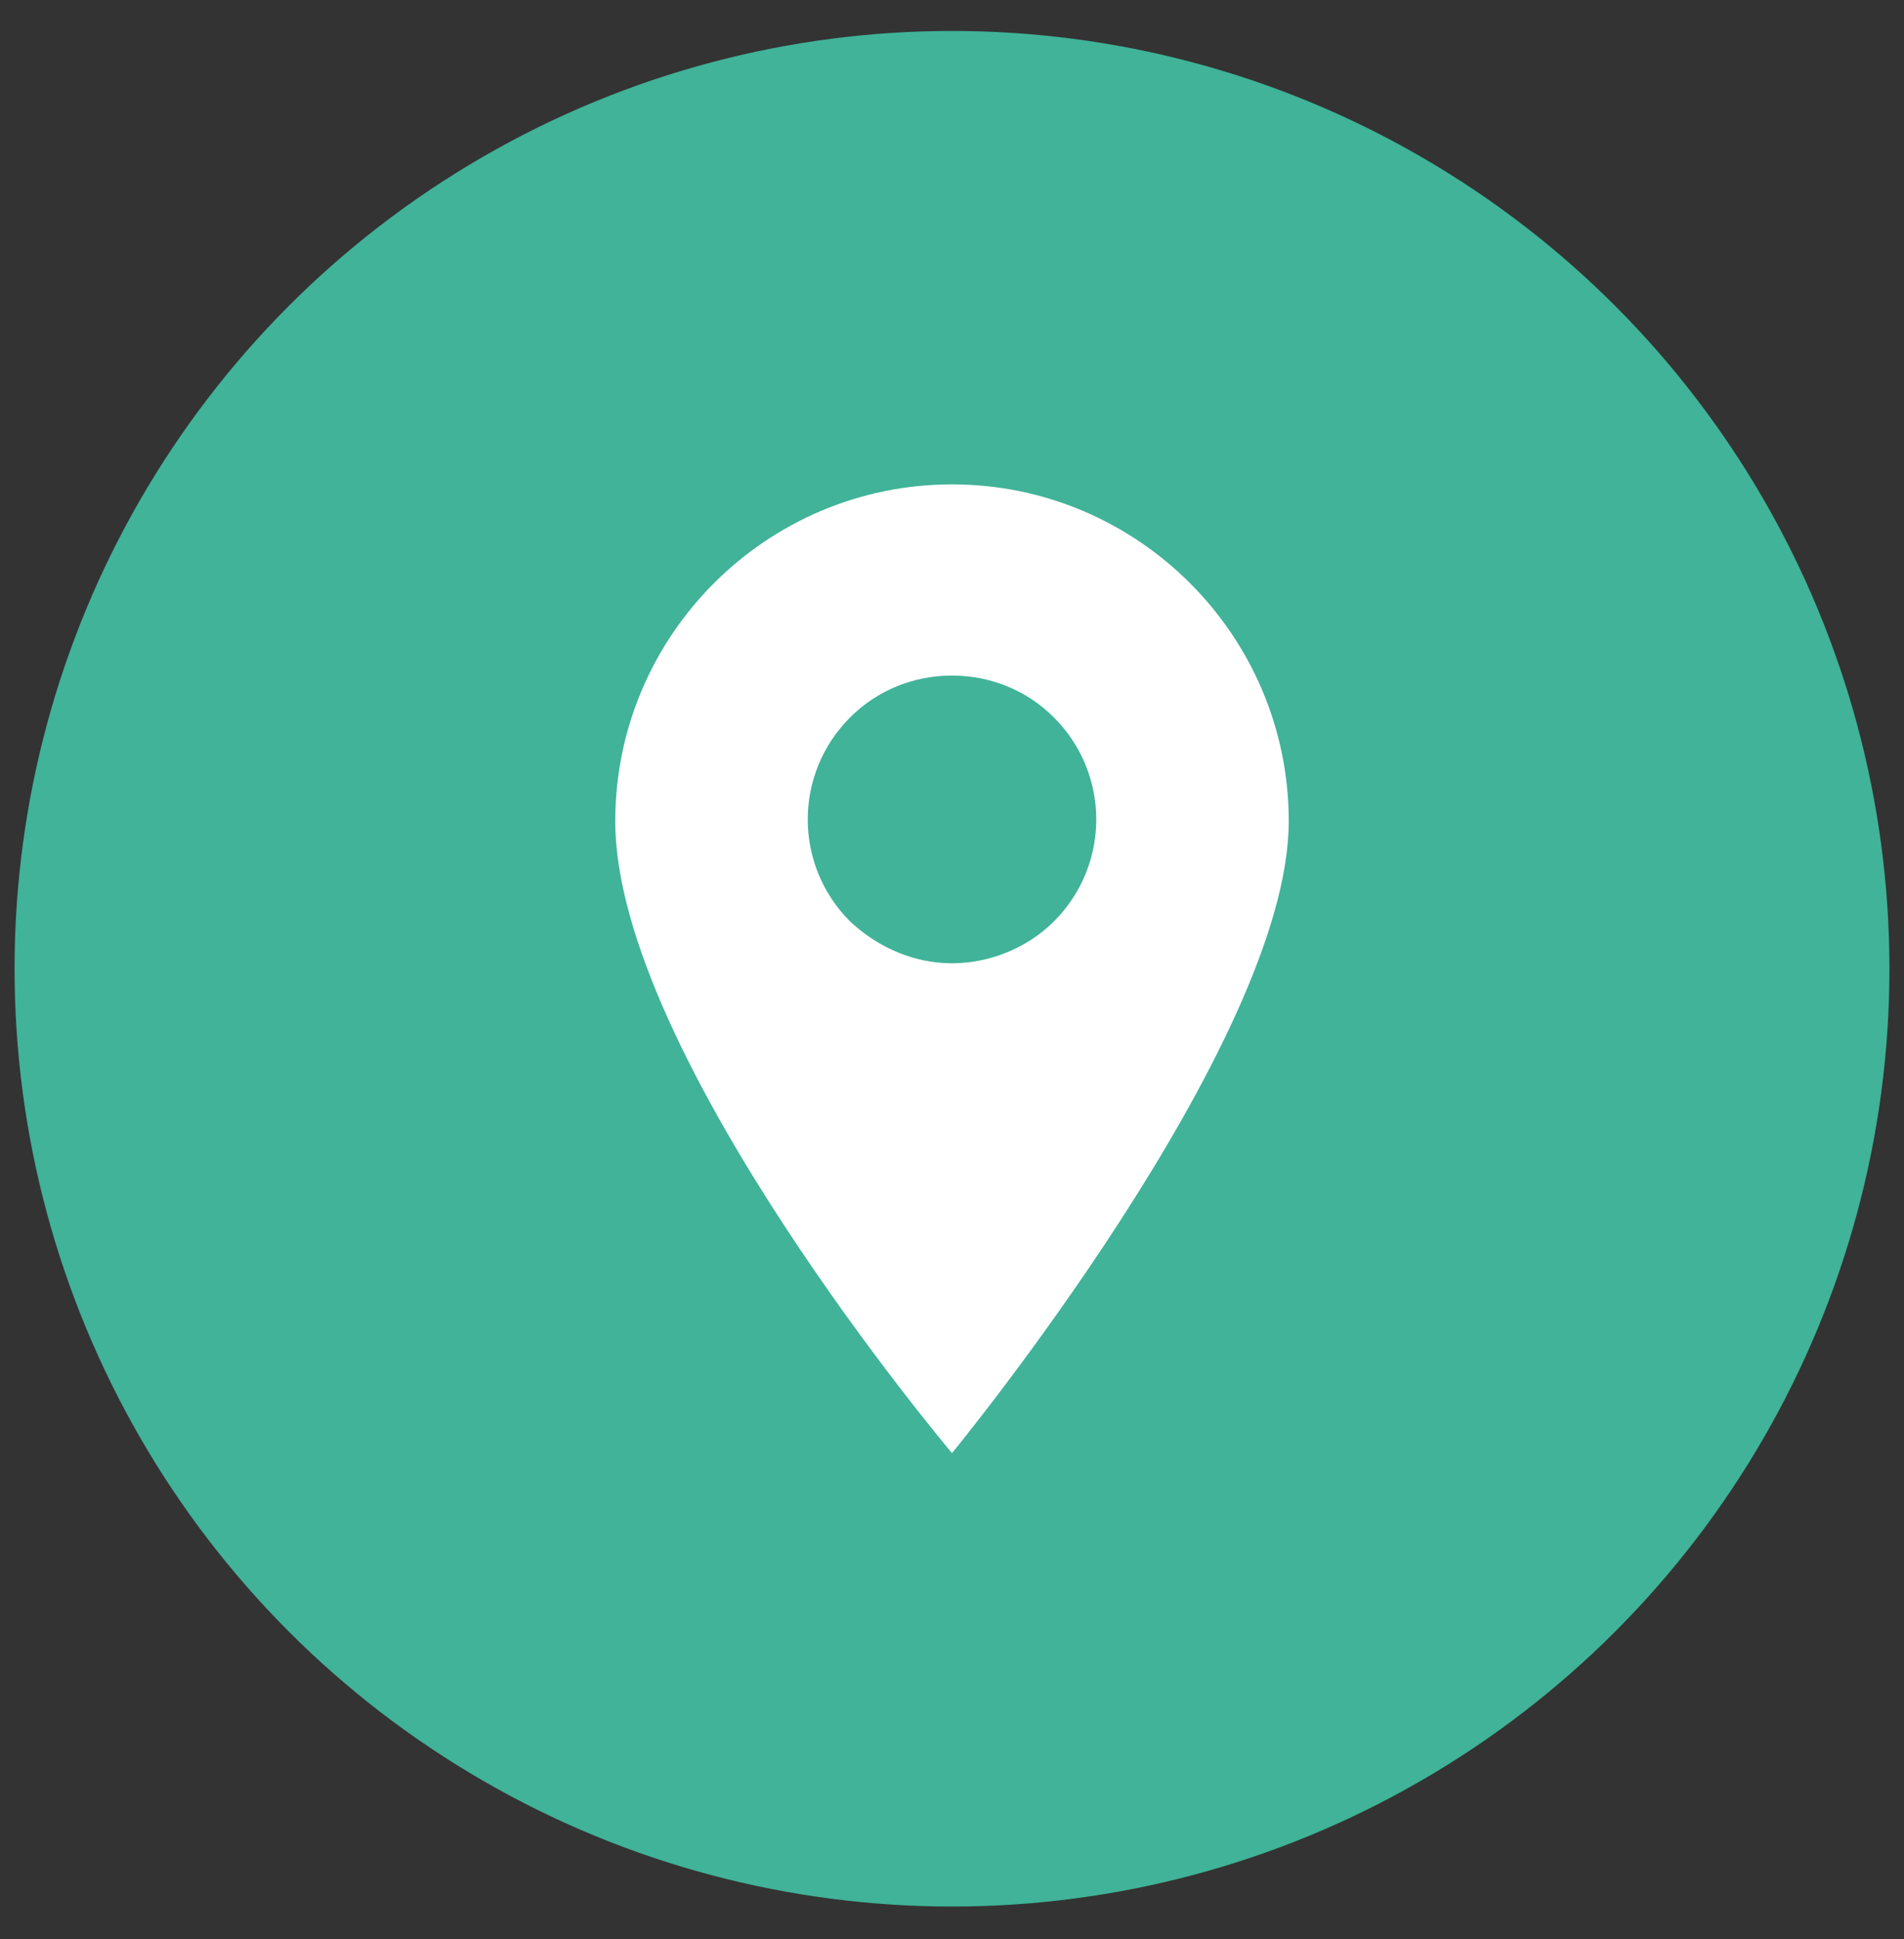 <?xml version="1.0" encoding="utf-8"?>
<!-- Generator: Adobe Illustrator 24.3.0, SVG Export Plug-In . SVG Version: 6.00 Build 0)  -->
<svg version="1.1" id="Layer_1" xmlns="http://www.w3.org/2000/svg" xmlns:xlink="http://www.w3.org/1999/xlink" x="0px" y="0px"
	 viewBox="0 0 104.6 106.5" style="enable-background:new 0 0 104.6 106.5;" xml:space="preserve">
<rect x="0" y="0" width="104.6" height="106.5" fill="#333333" stroke="none"/>
<style type="text/css">
	.st0{fill:#40B398;}
	.st1{fill:#FFFFFF;}
</style>
<g>
	<circle class="st0" cx="52.3" cy="53.2" r="51.5"/>
</g>
<path class="st1" d="M52.3,26.6c-10.2,0-18.5,8.3-18.5,18.5c0,12.8,18.5,34.7,18.5,34.7s18.5-22.5,18.5-34.7
	C70.8,34.9,62.5,26.6,52.3,26.6z M57.9,50.6c-1.5,1.5-3.6,2.3-5.6,2.3c-2,0-4-0.8-5.6-2.3c-3.1-3.1-3.1-8.1,0-11.2
	c1.5-1.5,3.5-2.3,5.6-2.3s4.1,0.8,5.6,2.3C61,42.5,61,47.5,57.9,50.6z"/>
</svg>
